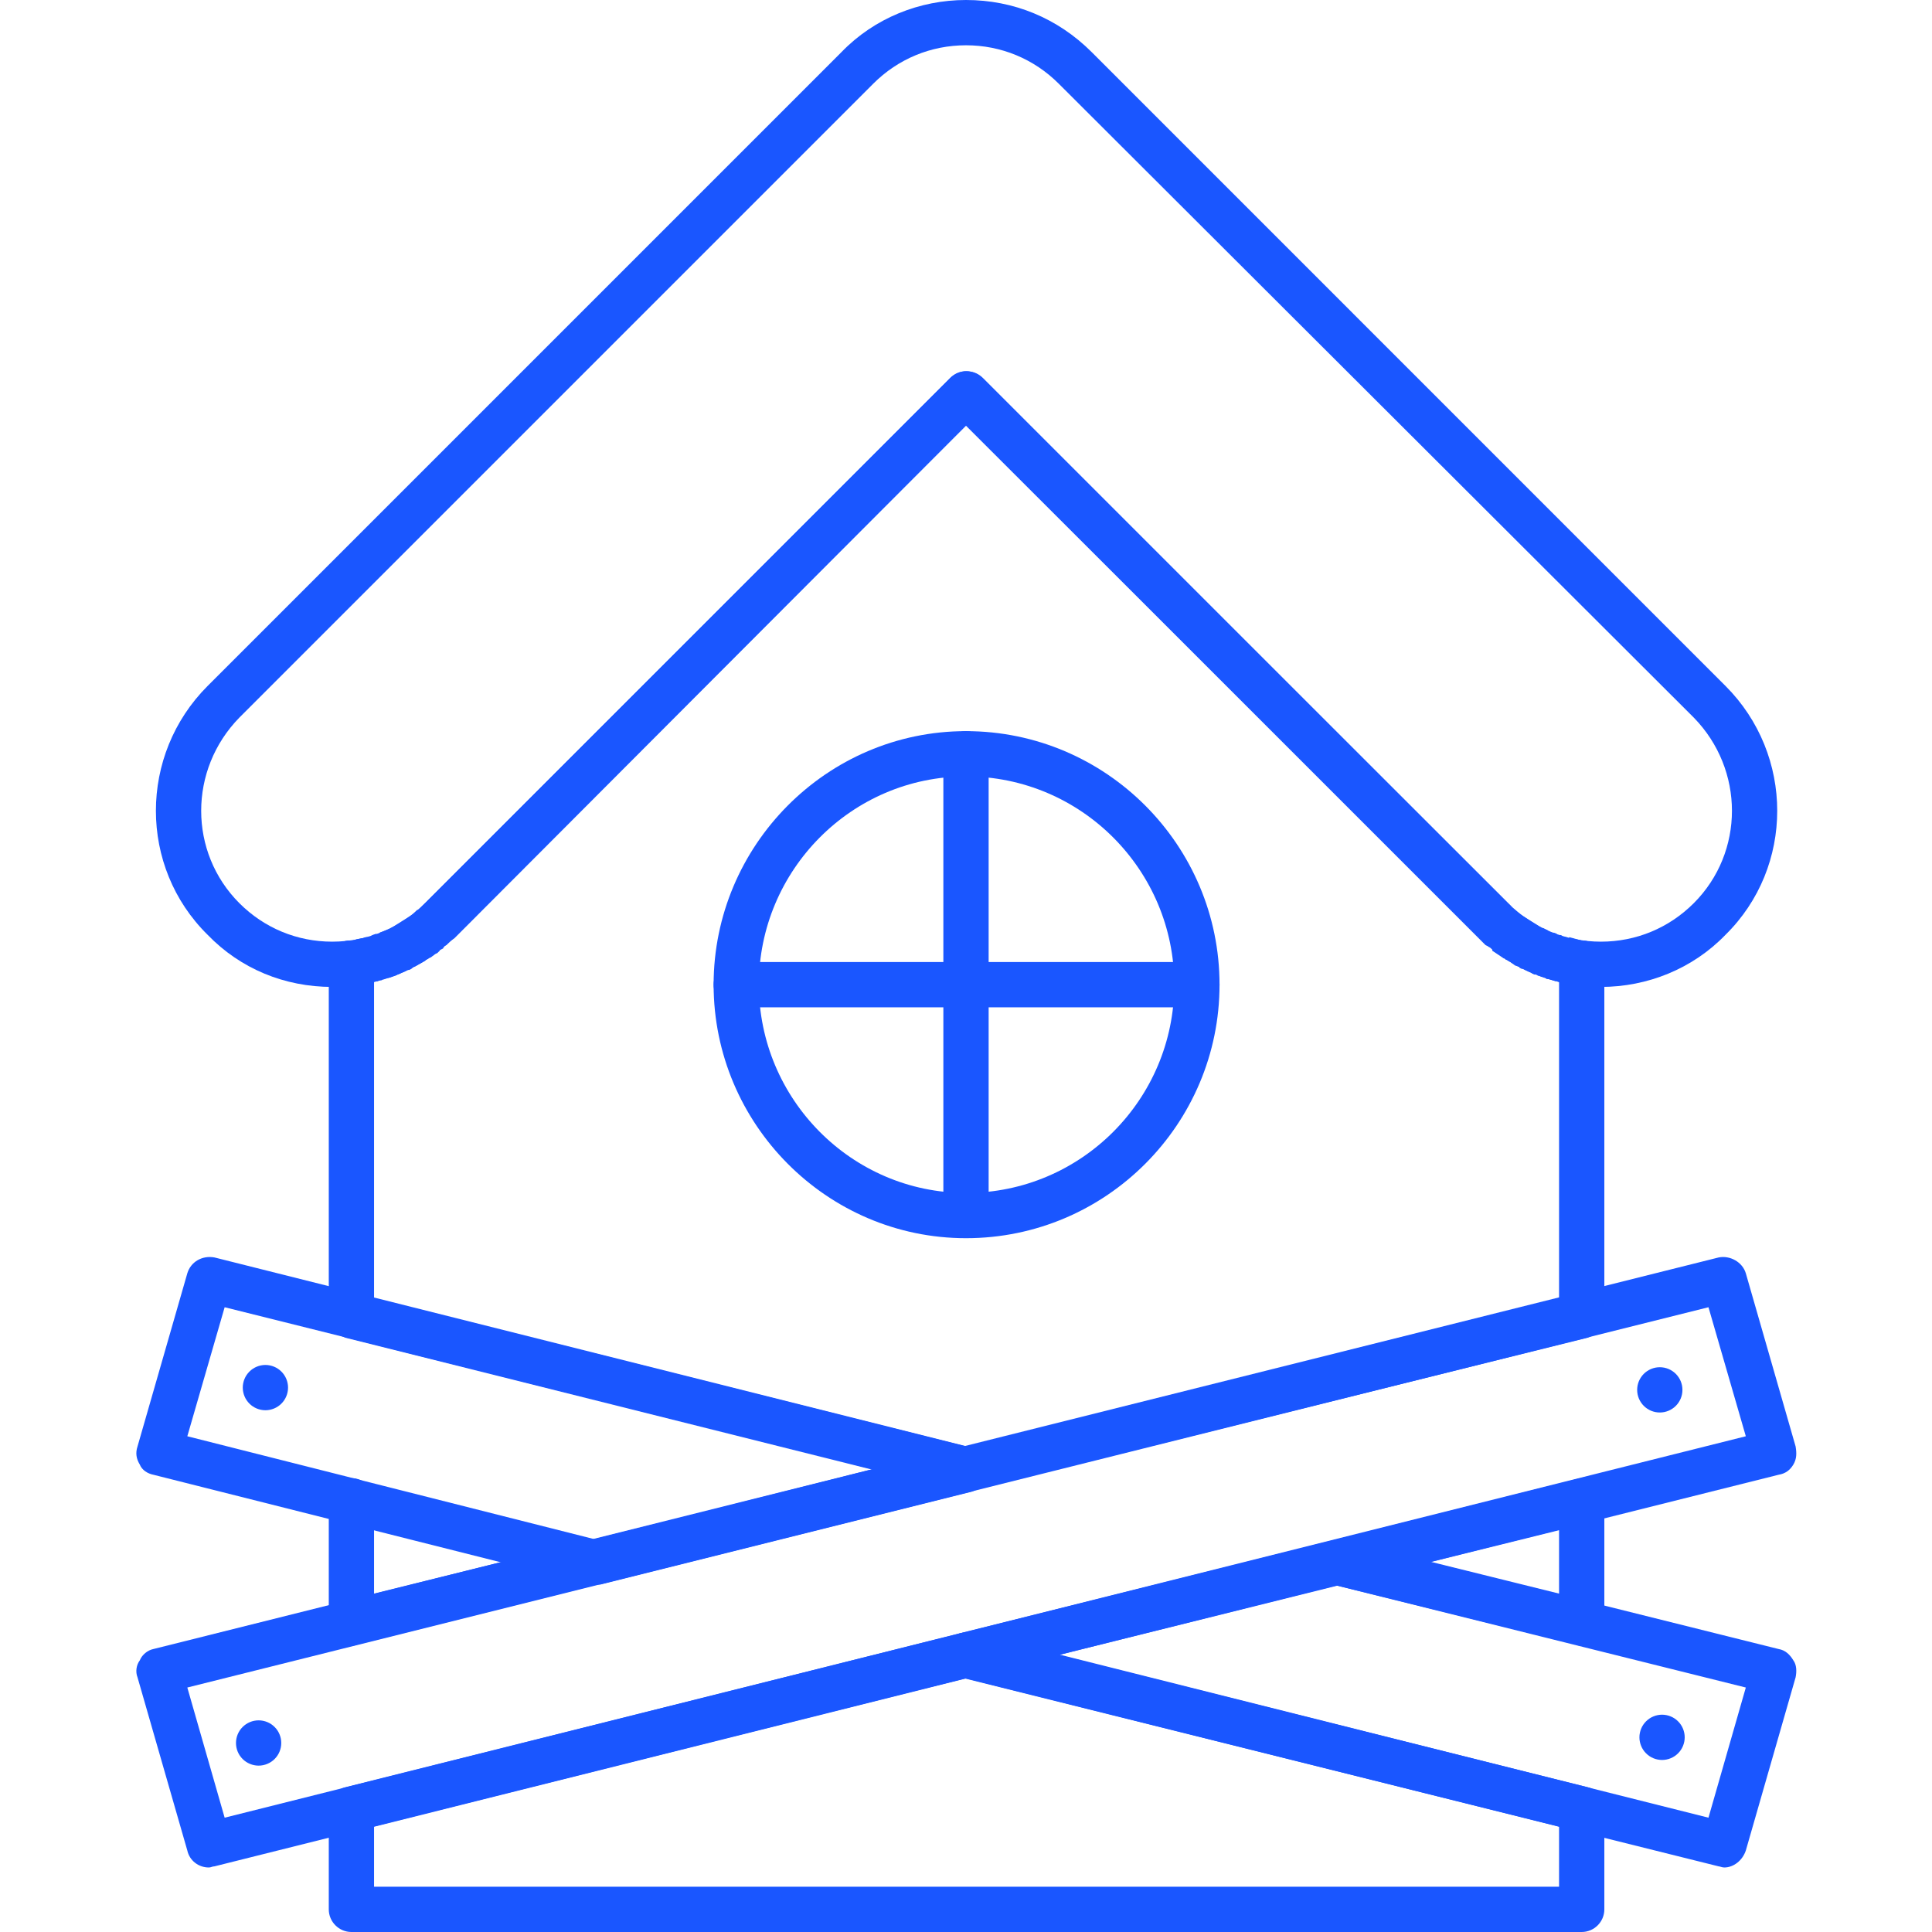 <svg xmlns="http://www.w3.org/2000/svg" xmlns:xlink="http://www.w3.org/1999/xlink" width="500" viewBox="0 0 375 375" height="500" preserveAspectRatio="xMidYMid meet"><defs><clipPath id="98eadbec5e"><path d="M 26.25 243 L 348.75 243 L 348.75 363 L 26.25 363 Z M 26.25 243 " clip-rule="nonzero"></path></clipPath></defs><path fill="#1a56ff" d="M 307.008 375 L 68.211 375 C 65.797 375 63.816 373.023 63.816 370.605 L 63.816 351.055 C 63.816 349.078 65.137 347.32 67.113 346.879 L 186.402 317.004 C 187.281 316.785 187.938 316.785 188.598 317.004 L 308.105 346.879 C 310.082 347.32 311.402 349.078 311.402 351.055 L 311.402 370.605 C 311.402 373.023 309.426 375 307.008 375 Z M 72.605 366.211 L 302.613 366.211 L 302.613 354.57 L 187.5 325.789 L 72.605 354.57 Z M 307.008 319.422 C 306.57 319.422 306.348 319.422 305.91 319.199 L 258.676 307.559 C 256.699 306.898 255.164 305.141 255.164 303.164 C 255.164 301.188 256.699 299.43 258.676 298.988 L 305.91 287.125 C 307.227 286.688 308.547 287.125 309.645 288.004 C 310.742 288.664 311.402 289.98 311.402 291.301 L 311.402 315.027 C 311.402 316.344 310.742 317.664 309.645 318.543 C 308.984 319.199 307.887 319.422 307.008 319.422 Z M 277.789 303.164 L 302.613 309.316 L 302.613 297.012 Z M 68.211 319.422 C 67.113 319.422 66.234 319.199 65.574 318.543 C 64.477 317.664 63.816 316.344 63.816 315.027 L 63.816 291.301 C 63.816 288.883 65.797 286.906 68.211 286.906 C 70.629 286.906 72.605 288.883 72.605 291.301 L 72.605 309.316 L 137.414 293.277 C 139.828 292.617 142.246 293.938 142.902 296.352 C 143.344 298.77 142.027 301.188 139.609 301.625 L 69.309 319.199 C 68.871 319.422 68.43 319.422 68.211 319.422 Z M 187.5 289.543 C 187.281 289.543 186.84 289.543 186.402 289.543 L 67.113 259.668 C 65.137 259.008 63.816 257.25 63.816 255.273 L 63.816 186.949 C 63.816 184.754 65.355 182.777 67.551 182.559 C 67.773 182.559 67.992 182.559 68.211 182.559 L 69.09 186.73 L 68.652 182.336 L 69.969 186.73 L 69.09 182.336 L 70.188 182.117 C 70.188 182.117 70.41 182.117 70.41 182.117 C 70.41 182.117 70.848 181.898 71.066 181.898 L 71.508 181.898 L 72.824 185.852 L 71.945 181.68 C 71.945 181.68 72.387 181.457 72.387 181.457 L 73.043 181.238 L 75.023 185.191 L 73.703 181.02 L 75.461 180.359 L 77.656 184.094 L 75.902 180.141 L 80.074 177.504 C 80.074 177.504 80.074 177.504 80.293 177.285 L 80.953 176.625 C 80.953 176.625 81.172 176.625 81.172 176.625 C 81.395 176.406 81.613 176.188 82.051 175.746 L 82.492 175.309 L 184.426 73.375 C 186.184 71.617 189.039 71.617 190.797 73.375 L 293.168 175.746 C 293.387 176.188 293.828 176.406 294.047 176.625 L 295.145 177.504 L 299.32 180.141 C 299.32 180.141 299.32 180.141 299.539 180.141 L 300.418 180.578 L 298.879 184.754 L 300.855 180.801 L 299.32 184.973 L 301.297 181.02 L 299.977 185.191 L 301.516 181.02 L 302.176 181.238 L 301.078 185.633 L 302.832 181.457 L 303.273 181.68 L 302.613 186.07 L 303.711 181.898 C 303.711 181.898 303.934 181.898 303.934 181.898 L 303.492 186.293 L 304.59 181.898 L 307.008 182.559 L 306.57 186.949 L 307.445 182.559 C 309.645 182.777 311.402 184.754 311.402 186.949 L 311.402 255.273 C 311.402 257.25 310.082 259.008 308.105 259.668 L 188.598 289.324 C 188.379 289.543 187.938 289.543 187.5 289.543 Z M 72.605 251.977 L 187.5 280.754 L 302.613 251.977 L 302.613 190.684 C 302.395 190.465 302.395 190.465 302.395 190.465 L 302.613 189.367 L 302.613 188.27 L 301.957 190.465 C 301.957 190.465 301.297 190.246 301.297 190.246 C 301.297 190.246 300.637 190.027 300.637 190.027 L 300.199 190.027 C 300.199 190.027 299.977 189.809 299.977 189.809 C 299.977 189.809 299.32 189.586 299.32 189.586 L 298.66 189.367 C 298.66 189.367 298.441 189.367 298.441 189.367 L 299.758 184.973 L 298 189.148 C 298 189.148 297.781 189.148 297.781 189.148 L 297.344 188.93 C 297.344 188.93 297.121 188.707 296.902 188.707 L 296.465 188.488 C 296.465 188.488 296.023 188.27 296.023 188.27 L 295.586 188.051 C 295.586 188.051 295.586 188.051 295.363 188.051 L 294.926 187.828 C 294.926 187.609 294.707 187.609 294.707 187.609 L 294.047 187.391 C 293.828 187.172 293.387 186.949 293.168 186.73 L 292.727 186.512 C 292.727 186.512 292.508 186.293 292.289 186.293 L 292.07 186.07 C 291.852 186.07 291.629 185.852 291.629 185.852 L 289.652 184.535 C 289.652 184.316 289.652 184.316 289.652 184.316 L 289.215 183.875 C 289.215 183.875 288.992 183.875 288.773 183.656 L 288.336 183.438 C 287.895 182.996 287.457 182.559 287.016 182.117 L 187.5 82.602 L 88.203 182.117 C 87.543 182.559 87.105 182.996 86.887 183.215 C 86.664 183.438 86.664 183.438 86.664 183.438 L 86.227 183.656 C 86.227 183.875 86.008 183.875 86.008 184.094 L 85.566 184.316 C 85.566 184.316 85.348 184.316 85.348 184.535 L 84.906 184.973 C 84.906 184.973 84.469 185.191 84.469 185.191 L 83.59 185.852 C 83.371 185.852 83.148 186.07 83.148 186.07 L 82.711 186.293 C 82.711 186.293 82.492 186.512 82.492 186.512 L 80.516 187.609 C 80.516 187.609 80.293 187.609 80.293 187.609 L 79.855 188.051 C 79.855 188.051 79.414 188.27 79.414 188.27 L 78.977 188.27 C 78.977 188.27 78.758 188.488 78.758 188.488 L 77.219 189.148 C 77.219 189.148 76.781 189.367 76.781 189.367 C 76.781 189.367 76.121 189.586 76.121 189.586 L 75.461 189.809 C 75.461 189.809 75.242 189.809 75.023 189.809 C 75.023 189.809 74.582 190.027 74.582 190.027 L 73.043 185.852 L 74.145 190.246 C 74.145 190.246 73.703 190.246 73.703 190.246 L 73.266 190.465 C 73.266 190.465 72.824 190.465 72.824 190.465 C 72.824 190.465 72.605 190.465 72.605 190.684 Z M 72.605 251.977 " fill-opacity="1" fill-rule="evenodd"></path><path fill="#1a56ff" d="M 310.742 191.562 C 301.516 191.562 292.949 188.051 286.578 181.457 L 187.5 82.602 L 88.641 181.457 C 82.273 188.051 73.703 191.562 64.477 191.562 C 55.25 191.562 46.684 188.051 40.312 181.457 C 26.91 168.277 26.91 146.527 40.312 133.129 L 163.336 10.105 C 169.707 3.516 178.492 0 187.5 0 C 196.727 0 205.293 3.516 211.887 10.105 L 334.906 133.129 C 348.309 146.527 348.309 168.277 334.906 181.457 C 328.535 188.051 319.75 191.562 310.742 191.562 Z M 187.5 72.055 C 188.598 72.055 189.918 72.496 190.574 73.375 L 292.727 175.309 C 297.562 180.141 303.934 182.777 310.742 182.777 C 317.551 182.777 323.922 180.141 328.758 175.309 C 338.641 165.422 338.641 149.387 328.758 139.281 L 205.516 16.258 C 200.68 11.422 194.309 8.789 187.5 8.789 C 180.691 8.789 174.32 11.422 169.484 16.258 L 46.465 139.281 C 36.578 149.387 36.578 165.422 46.465 175.309 C 51.297 180.141 57.668 182.777 64.477 182.777 C 71.289 182.777 77.656 180.141 82.492 175.309 L 184.426 73.375 C 185.305 72.496 186.402 72.055 187.5 72.055 Z M 187.5 72.055 " fill-opacity="1" fill-rule="evenodd"></path><path fill="#1a56ff" d="M 187.5 240.332 C 160.48 240.332 138.512 218.145 138.512 191.125 C 138.512 164.105 160.48 141.914 187.5 141.914 C 214.742 141.914 236.711 164.105 236.711 191.125 C 236.711 218.145 214.742 240.332 187.5 240.332 Z M 187.5 150.703 C 165.312 150.703 147.297 168.938 147.297 191.125 C 147.297 213.312 165.312 231.547 187.5 231.547 C 209.906 231.547 227.922 213.312 227.922 191.125 C 227.922 168.938 209.906 150.703 187.5 150.703 Z M 187.5 150.703 " fill-opacity="1" fill-rule="evenodd"></path><path fill="#1a56ff" d="M 187.5 240.113 C 185.082 240.113 183.105 238.137 183.105 235.719 L 183.105 146.309 C 183.105 143.895 185.082 141.914 187.5 141.914 C 189.918 141.914 191.895 143.895 191.895 146.309 L 191.895 235.719 C 191.895 238.137 189.918 240.113 187.5 240.113 Z M 187.5 240.113 " fill-opacity="1" fill-rule="evenodd"></path><path fill="#1a56ff" d="M 232.316 195.52 L 142.902 195.52 C 140.488 195.52 138.512 193.543 138.512 191.125 C 138.512 188.707 140.488 186.73 142.902 186.73 L 232.316 186.73 C 234.73 186.73 236.711 188.707 236.711 191.125 C 236.711 193.543 234.73 195.52 232.316 195.52 Z M 232.316 195.52 " fill-opacity="1" fill-rule="evenodd"></path><g clip-path="url(#98eadbec5e)"><path fill="#1a56ff" d="M 40.531 362.477 C 38.555 362.477 36.797 361.16 36.359 359.184 L 26.691 325.57 C 26.254 324.473 26.473 323.156 27.133 322.277 C 27.57 321.176 28.668 320.297 29.766 320.078 L 333.59 244.07 C 335.785 243.629 338.203 244.945 338.863 247.145 L 348.527 280.754 C 348.746 282.074 348.746 283.172 348.09 284.27 C 347.43 285.367 346.551 286.027 345.234 286.246 L 41.629 362.258 C 41.191 362.258 40.973 362.477 40.531 362.477 Z M 36.359 327.547 L 43.605 352.812 L 338.863 278.777 L 331.613 253.734 Z M 36.359 327.547 " fill-opacity="1" fill-rule="evenodd"></path><path fill="#1a56ff" d="M 334.688 362.477 C 334.25 362.477 333.809 362.258 333.59 362.258 L 186.402 325.57 C 184.645 324.91 183.105 323.156 183.105 321.176 C 183.105 319.199 184.645 317.441 186.402 317.004 L 258.676 298.988 C 259.336 298.77 259.996 298.77 260.656 298.988 L 345.234 320.078 C 346.551 320.297 347.43 321.176 348.09 322.277 C 348.746 323.156 348.746 324.473 348.527 325.57 L 338.863 359.184 C 338.203 361.16 336.445 362.477 334.688 362.477 Z M 205.734 321.176 L 331.613 352.812 L 338.863 327.547 L 259.555 307.777 Z M 115.445 307.559 C 115.223 307.559 114.785 307.559 114.344 307.559 L 29.766 286.246 C 28.668 286.027 27.57 285.367 27.133 284.27 C 26.473 283.172 26.254 282.074 26.691 280.754 L 36.359 247.145 C 37.016 244.945 39.215 243.629 41.629 244.07 L 188.598 280.977 C 190.574 281.414 191.895 283.172 191.895 285.148 C 191.895 287.125 190.574 288.883 188.598 289.543 L 116.543 307.559 C 116.324 307.559 115.883 307.559 115.445 307.559 Z M 36.359 278.777 L 115.445 298.77 L 169.484 285.148 L 43.605 253.734 Z M 36.359 278.777 " fill-opacity="1" fill-rule="evenodd"></path></g><path fill="#1a56ff" d="M 55.91 269.332 C 55.91 269.621 55.883 269.906 55.824 270.188 C 55.77 270.473 55.684 270.746 55.574 271.012 C 55.465 271.281 55.328 271.535 55.168 271.773 C 55.008 272.012 54.828 272.234 54.621 272.438 C 54.418 272.645 54.195 272.824 53.957 272.984 C 53.719 273.145 53.465 273.281 53.195 273.391 C 52.93 273.5 52.656 273.586 52.371 273.641 C 52.09 273.699 51.805 273.727 51.516 273.727 C 51.227 273.727 50.941 273.699 50.66 273.641 C 50.375 273.586 50.102 273.5 49.836 273.391 C 49.566 273.281 49.316 273.145 49.074 272.984 C 48.836 272.824 48.613 272.645 48.41 272.438 C 48.203 272.234 48.023 272.012 47.863 271.773 C 47.703 271.535 47.566 271.281 47.457 271.012 C 47.348 270.746 47.262 270.473 47.207 270.188 C 47.148 269.906 47.121 269.621 47.121 269.332 C 47.121 269.043 47.148 268.758 47.207 268.477 C 47.262 268.191 47.348 267.918 47.457 267.652 C 47.566 267.383 47.703 267.133 47.863 266.891 C 48.023 266.652 48.203 266.43 48.41 266.227 C 48.613 266.02 48.836 265.84 49.074 265.68 C 49.316 265.52 49.566 265.383 49.836 265.273 C 50.102 265.164 50.375 265.078 50.66 265.023 C 50.941 264.965 51.227 264.938 51.516 264.938 C 51.805 264.938 52.09 264.965 52.371 265.023 C 52.656 265.078 52.93 265.164 53.195 265.273 C 53.465 265.383 53.719 265.52 53.957 265.68 C 54.195 265.84 54.418 266.02 54.621 266.227 C 54.828 266.43 55.008 266.652 55.168 266.891 C 55.328 267.133 55.465 267.383 55.574 267.652 C 55.684 267.918 55.77 268.191 55.824 268.477 C 55.883 268.758 55.91 269.043 55.91 269.332 Z M 55.91 269.332 " fill-opacity="1" fill-rule="nonzero"></path><path fill="#1a56ff" d="M 54.59 338.312 C 54.59 338.602 54.562 338.887 54.508 339.168 C 54.449 339.453 54.367 339.727 54.258 339.992 C 54.148 340.262 54.012 340.516 53.852 340.754 C 53.691 340.992 53.508 341.215 53.305 341.418 C 53.102 341.625 52.879 341.805 52.641 341.965 C 52.398 342.125 52.145 342.262 51.879 342.371 C 51.613 342.48 51.336 342.566 51.055 342.621 C 50.773 342.68 50.484 342.707 50.199 342.707 C 49.91 342.707 49.625 342.68 49.34 342.621 C 49.059 342.566 48.781 342.48 48.516 342.371 C 48.25 342.262 47.996 342.125 47.758 341.965 C 47.516 341.805 47.293 341.625 47.09 341.418 C 46.887 341.215 46.703 340.992 46.543 340.754 C 46.383 340.516 46.25 340.262 46.137 339.992 C 46.027 339.727 45.945 339.453 45.887 339.168 C 45.832 338.887 45.805 338.602 45.805 338.312 C 45.805 338.023 45.832 337.738 45.887 337.457 C 45.945 337.172 46.027 336.898 46.137 336.633 C 46.25 336.363 46.383 336.113 46.543 335.871 C 46.703 335.633 46.887 335.41 47.09 335.207 C 47.293 335.004 47.516 334.82 47.758 334.66 C 47.996 334.5 48.25 334.363 48.516 334.254 C 48.781 334.145 49.059 334.059 49.34 334.004 C 49.625 333.945 49.91 333.918 50.199 333.918 C 50.484 333.918 50.773 333.945 51.055 334.004 C 51.336 334.059 51.613 334.145 51.879 334.254 C 52.145 334.363 52.398 334.5 52.641 334.66 C 52.879 334.82 53.102 335.004 53.305 335.207 C 53.508 335.41 53.691 335.633 53.852 335.871 C 54.012 336.113 54.148 336.363 54.258 336.633 C 54.367 336.898 54.449 337.172 54.508 337.457 C 54.562 337.738 54.59 338.023 54.59 338.312 Z M 54.59 338.312 " fill-opacity="1" fill-rule="nonzero"></path><path fill="#1a56ff" d="M 326.559 269.773 C 326.559 270.059 326.531 270.348 326.477 270.629 C 326.418 270.91 326.336 271.188 326.227 271.453 C 326.113 271.719 325.98 271.973 325.82 272.211 C 325.66 272.453 325.477 272.676 325.273 272.879 C 325.07 273.082 324.848 273.266 324.605 273.426 C 324.367 273.586 324.113 273.719 323.848 273.832 C 323.582 273.941 323.305 274.023 323.023 274.082 C 322.742 274.137 322.453 274.164 322.168 274.164 C 321.879 274.164 321.594 274.137 321.309 274.082 C 321.027 274.023 320.75 273.941 320.484 273.832 C 320.219 273.719 319.965 273.586 319.727 273.426 C 319.484 273.266 319.262 273.082 319.059 272.879 C 318.855 272.676 318.672 272.453 318.512 272.211 C 318.352 271.973 318.219 271.719 318.105 271.453 C 317.996 271.188 317.914 270.91 317.855 270.629 C 317.801 270.348 317.773 270.059 317.773 269.773 C 317.773 269.484 317.801 269.199 317.855 268.914 C 317.914 268.633 317.996 268.355 318.105 268.09 C 318.219 267.824 318.352 267.57 318.512 267.332 C 318.672 267.09 318.855 266.867 319.059 266.664 C 319.262 266.461 319.484 266.277 319.727 266.117 C 319.965 265.957 320.219 265.824 320.484 265.711 C 320.75 265.602 321.027 265.52 321.309 265.461 C 321.594 265.406 321.879 265.379 322.168 265.379 C 322.453 265.379 322.738 265.406 323.023 265.461 C 323.305 265.52 323.582 265.602 323.848 265.711 C 324.113 265.824 324.367 265.957 324.605 266.117 C 324.848 266.277 325.07 266.461 325.273 266.664 C 325.477 266.867 325.66 267.09 325.82 267.332 C 325.98 267.57 326.113 267.824 326.227 268.09 C 326.336 268.355 326.418 268.633 326.477 268.914 C 326.531 269.199 326.559 269.484 326.559 269.773 Z M 326.559 269.773 " fill-opacity="1" fill-rule="nonzero"></path><path fill="#1a56ff" d="M 327 337.215 C 327 337.504 326.973 337.789 326.914 338.07 C 326.859 338.355 326.773 338.629 326.664 338.895 C 326.555 339.164 326.418 339.414 326.258 339.656 C 326.098 339.895 325.918 340.117 325.711 340.32 C 325.508 340.523 325.285 340.707 325.047 340.867 C 324.805 341.027 324.555 341.164 324.285 341.273 C 324.02 341.383 323.746 341.469 323.461 341.523 C 323.18 341.578 322.895 341.609 322.605 341.609 C 322.316 341.609 322.031 341.578 321.75 341.523 C 321.465 341.469 321.191 341.383 320.926 341.273 C 320.656 341.164 320.402 341.027 320.164 340.867 C 319.926 340.707 319.703 340.523 319.5 340.32 C 319.293 340.117 319.113 339.895 318.953 339.656 C 318.793 339.414 318.656 339.164 318.547 338.895 C 318.438 338.629 318.352 338.355 318.297 338.07 C 318.238 337.789 318.211 337.504 318.211 337.215 C 318.211 336.926 318.238 336.641 318.297 336.355 C 318.352 336.074 318.438 335.801 318.547 335.531 C 318.656 335.266 318.793 335.012 318.953 334.773 C 319.113 334.535 319.293 334.312 319.5 334.109 C 319.703 333.902 319.926 333.723 320.164 333.562 C 320.402 333.402 320.656 333.266 320.926 333.156 C 321.191 333.043 321.465 332.961 321.75 332.906 C 322.031 332.848 322.316 332.82 322.605 332.82 C 322.895 332.82 323.18 332.848 323.461 332.906 C 323.746 332.961 324.02 333.043 324.285 333.156 C 324.555 333.266 324.805 333.402 325.047 333.562 C 325.285 333.723 325.508 333.902 325.711 334.109 C 325.918 334.312 326.098 334.535 326.258 334.773 C 326.418 335.012 326.555 335.266 326.664 335.531 C 326.773 335.801 326.859 336.074 326.914 336.355 C 326.973 336.641 327 336.926 327 337.215 Z M 327 337.215 " fill-opacity="1" fill-rule="nonzero"></path></svg>